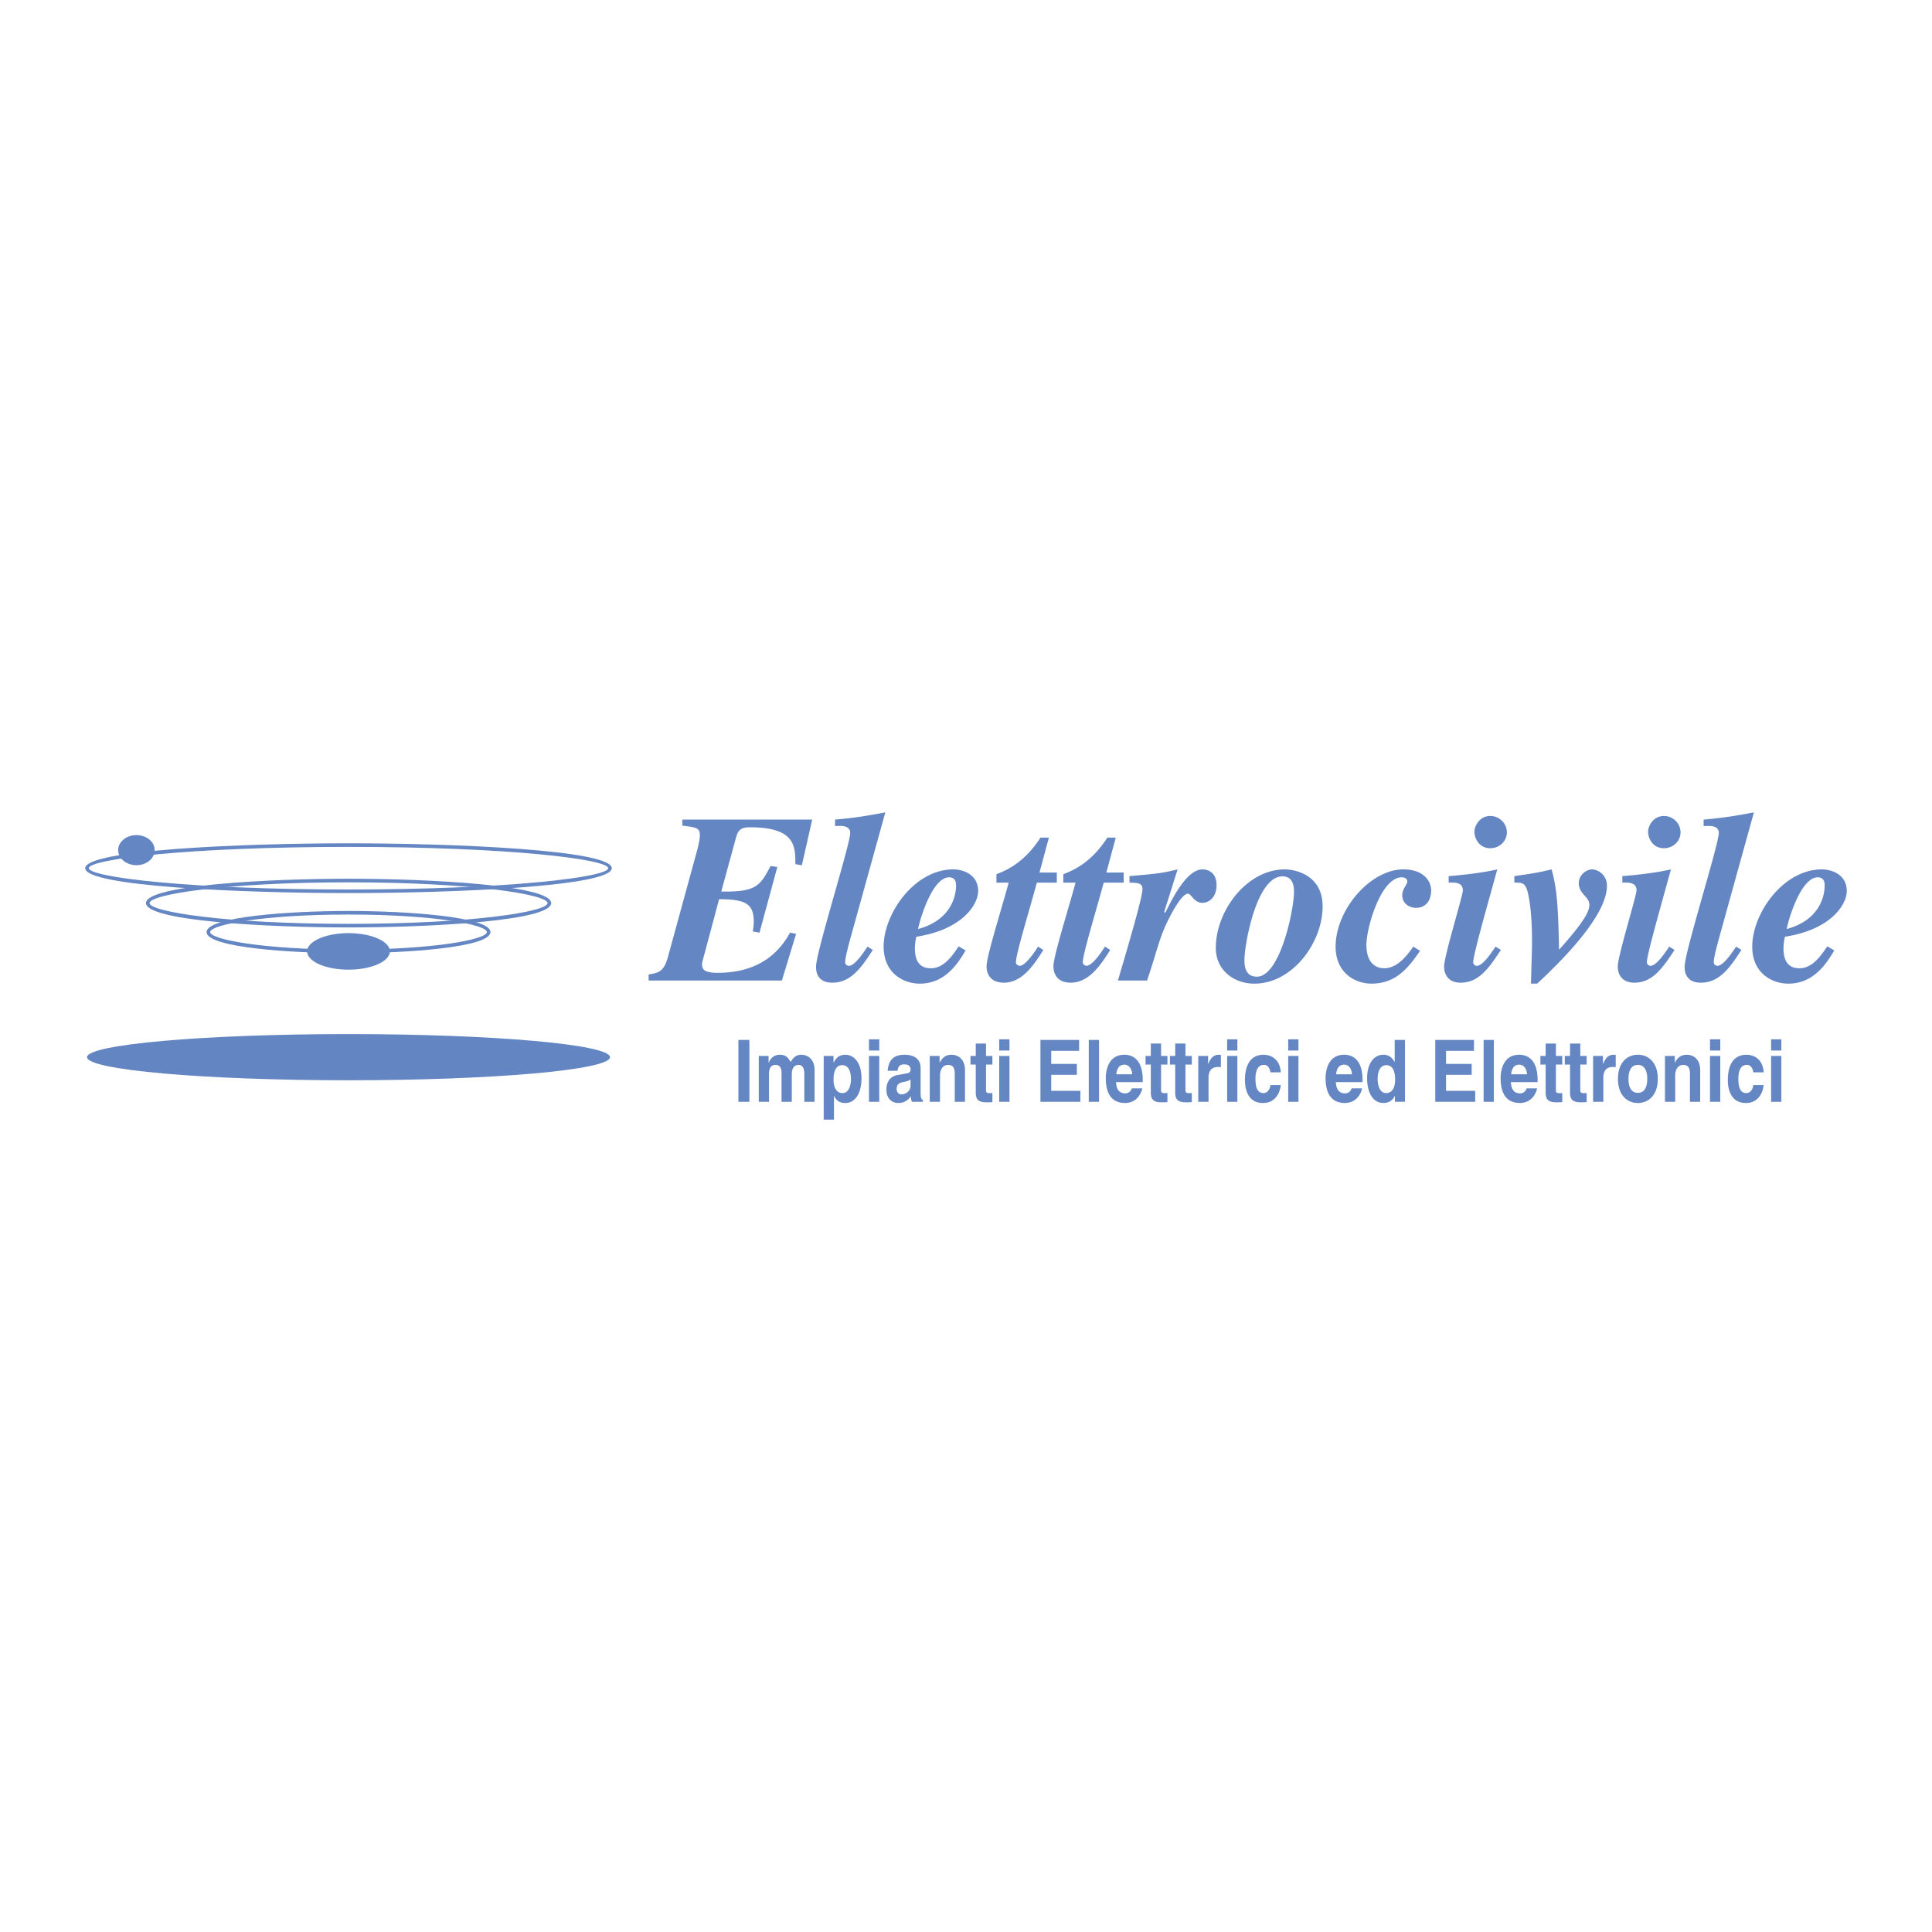 <svg xmlns="http://www.w3.org/2000/svg" width="2500" height="2500" viewBox="0 0 192.756 192.756"><g fill-rule="evenodd" clip-rule="evenodd"><path fill="#fff" fill-opacity="0" d="M0 0h192.756v192.756H0V0z"/><path d="M8.504 86.619c0 1.822 15.708 2.483 26.267 2.483s26.267-.661 26.267-2.483c0-1.821-15.708-2.482-26.267-2.482-10.559-.001-26.267.66-26.267 2.482zm.358 0c0-.887 9.856-2.124 25.908-2.124s25.909 1.237 25.909 2.124-9.856 2.125-25.909 2.125c-16.051-.001-25.908-1.238-25.908-2.125z" fill="#6486c3"/><path d="M60.858 105.475c0 1.272-11.679 2.304-26.087 2.304s-26.087-1.031-26.087-2.304 11.68-2.304 26.087-2.304c14.408 0 26.087 1.031 26.087 2.304z" fill="#6386c3"/><path d="M14.564 90.101c0 1.782 12.088 2.429 20.213 2.429s20.214-.646 20.214-2.429-12.089-2.429-20.214-2.429-20.213.646-20.213 2.429zm.358 0c0-.865 7.553-2.071 19.855-2.071s19.855 1.207 19.855 2.071-7.554 2.071-19.855 2.071-19.855-1.207-19.855-2.071z" fill="#6486c3"/><path d="M20.61 92.993c0 1.546 8.468 2.107 14.16 2.107s14.161-.561 14.161-2.107c0-1.546-8.469-2.107-14.161-2.107s-14.16.561-14.16 2.107zm.359 0c0-.73 5.25-1.749 13.802-1.749s13.802 1.019 13.802 1.749c0 .73-5.251 1.749-13.802 1.749s-13.802-1.018-13.802-1.749z" fill="#6486c3"/><path d="M30.646 94.921c0-1.005 1.847-1.821 4.125-1.821s4.125.815 4.125 1.821-1.847 1.822-4.125 1.822-4.125-.815-4.125-1.822zM15.433 84.819c0 .828-.815 1.5-1.822 1.5-1.005 0-1.821-.672-1.821-1.5s.816-1.5 1.821-1.5c1.006 0 1.822.672 1.822 1.5zM78.009 97.826H64.714v-.601c.959-.168 1.512-.239 1.92-1.728l2.952-10.775c.048-.192.24-.984.24-1.344 0-.768-.264-.816-1.751-1.008v-.6h12.959l-1.032 4.56-.648-.12c0-1.776 0-3.672-4.536-3.672-1.008 0-1.2.384-1.392 1.056l-1.464 5.352c3.528.072 3.888-.6 4.92-2.544l.672.096-1.776 6.551-.672-.12c.072-.432.096-.696.096-.96 0-1.752-.744-2.256-3.456-2.256l-1.344 5.017c-.12.503-.36 1.248-.36 1.464 0 .527.216.863 1.56.863 2.879 0 5.568-.983 7.224-4.008l.6.12-1.417 4.657zM87.081 94.778c-1.056 1.608-2.111 3.264-4.032 3.264-1.632 0-1.632-1.272-1.632-1.608 0-1.439 3.408-12.191 3.408-13.319 0-.744-.792-.744-1.512-.695v-.648c1.92-.168 3.12-.36 5.016-.72L84.85 93.603c-.145.528-.528 1.92-.528 2.4 0 .312.336.359.36.359.576 0 1.392-1.199 1.872-1.919l.527.335zM94.688 87.53c.696 0 .696.6.696.816 0 1.248-.648 3.504-3.792 4.343.385-1.751 1.609-5.159 3.096-5.159zm.96 6.888c-.6.888-1.464 2.185-2.76 2.185-.479 0-1.608-.072-1.608-1.969 0-.456.048-.744.145-1.176 4.631-.72 6.167-3.24 6.167-4.56 0-1.728-1.631-2.16-2.471-2.16-3.912 0-6.96 4.439-6.96 7.704 0 2.688 2.016 3.696 3.6 3.696 2.592 0 3.839-2.088 4.583-3.312l-.696-.408zM105.439 88.059h-1.992c-.791 2.928-2.088 7.127-2.088 7.943 0 .288.336.359.361.359.6 0 1.535-1.415 1.848-1.919l.527.336c-.887 1.392-2.064 3.264-3.936 3.264-1.729 0-1.729-1.439-1.729-1.608 0-.983 1.152-4.583 2.209-8.375h-1.225v-.84c.936-.36 2.76-1.104 4.393-3.648h.84l-.938 3.48h1.729v1.008h.001zM112.111 88.059h-1.992c-.791 2.928-2.088 7.127-2.088 7.943 0 .288.336.359.361.359.6 0 1.535-1.415 1.848-1.919l.527.336c-.889 1.392-2.064 3.264-3.936 3.264-1.729 0-1.729-1.439-1.729-1.608 0-.983 1.152-4.583 2.209-8.375h-1.225v-.84c.936-.36 2.76-1.104 4.393-3.648h.84l-.938 3.48h1.729v1.008h.001zM112.688 87.41c2.447-.216 3.191-.264 4.801-.672l-1.346 4.272.121.048c.719-1.44 2.135-4.32 3.719-4.32.096 0 1.393 0 1.393 1.584 0 1.104-.672 1.752-1.416 1.752-.84 0-1.104-.912-1.439-.912-.672 0-1.92 2.4-2.447 3.672-.625 1.608-.865 2.76-1.633 4.992h-2.904c1.273-4.32 2.447-8.352 2.447-9.12 0-.6-.432-.624-1.295-.647v-.649h-.001zM127.951 87.435c.623 0 1.152.335 1.152 1.536 0 1.8-1.393 8.472-3.697 8.472-1.246 0-1.246-1.2-1.246-1.68 0-1.537 1.199-8.328 3.791-8.328zm.24-.697c-3.793 0-6.889 4.128-6.889 7.824 0 2.304 1.873 3.576 3.84 3.576 3.84 0 6.816-4.127 6.816-7.704.001-3.216-2.854-3.696-3.767-3.696zM141.678 94.874c-1.08 1.536-2.303 3.264-4.848 3.264-1.584 0-3.576-1.031-3.576-3.696 0-3.672 3.457-7.704 6.768-7.704 1.896 0 2.76 1.056 2.76 2.112 0 1.08-.6 1.728-1.512 1.728-.646 0-1.367-.432-1.367-1.248 0-.672.504-1.056.504-1.392 0-.312-.336-.408-.553-.408-2.088 0-3.527 5.04-3.527 6.744 0 1.92 1.057 2.329 1.752 2.329 1.08 0 1.969-.769 2.928-2.161l.671.432zM149.742 94.778c-1.225 1.871-2.232 3.264-4.008 3.264-1.393 0-1.656-1.032-1.656-1.608 0-1.056 1.871-7.055 1.871-7.607 0-.768-.719-.792-1.416-.768v-.649c.961-.072 3.217-.288 4.85-.672-.938 3.432-2.4 8.496-2.4 9.264 0 .24.215.359.359.359.576 0 1.393-1.199 1.871-1.919l.529.336zm-1.056-13.367c.912 0 1.656.744 1.656 1.632 0 .864-.721 1.584-1.656 1.584-1.129 0-1.584-1.008-1.584-1.632 0-.576.503-1.584 1.584-1.584zM151.086 87.41c1.32-.192 2.279-.312 3.719-.672.529 1.92.648 3.552.744 8.016 2.496-2.784 3.023-3.815 3.023-4.488 0-.816-1.055-1.056-1.055-2.16 0-.792.721-1.344 1.295-1.368.672 0 1.514.6 1.514 1.632 0 2.4-2.881 5.976-6.961 9.768h-.623l.096-3.264c.023-1.104.047-3.552-.336-5.496-.264-1.32-.553-1.32-1.416-1.32v-.648zM167.068 94.778c-1.223 1.871-2.232 3.264-4.008 3.264-1.393 0-1.656-1.032-1.656-1.608 0-1.056 1.873-7.055 1.873-7.607 0-.768-.721-.792-1.416-.768v-.649c.959-.072 3.215-.288 4.848-.672-.936 3.432-2.4 8.496-2.4 9.264 0 .24.217.359.359.359.576 0 1.393-1.199 1.873-1.919l.527.336zm-1.056-13.367c.912 0 1.656.744 1.656 1.632 0 .864-.719 1.584-1.656 1.584-1.127 0-1.582-1.008-1.582-1.632 0-.576.504-1.584 1.582-1.584zM173.74 94.778c-1.057 1.608-2.111 3.264-4.031 3.264-1.633 0-1.633-1.272-1.633-1.608 0-1.439 3.408-12.191 3.408-13.319 0-.744-.791-.744-1.512-.695v-.648c1.92-.168 3.119-.36 5.016-.72l-3.48 12.551c-.143.528-.527 1.92-.527 2.4 0 .312.336.359.359.359.576 0 1.393-1.199 1.873-1.919l.527.335zM181.348 87.53c.697 0 .697.6.697.816 0 1.248-.648 3.504-3.793 4.343.385-1.751 1.607-5.159 3.096-5.159zm.961 6.888c-.602.888-1.465 2.185-2.76 2.185-.48 0-1.609-.072-1.609-1.969 0-.456.049-.744.145-1.176 4.633-.72 6.168-3.24 6.168-4.56 0-1.728-1.631-2.16-2.473-2.16-3.91 0-6.959 4.439-6.959 7.704 0 2.688 2.016 3.696 3.6 3.696 2.592 0 3.84-2.088 4.584-3.312l-.696-.408zM74.766 109.926H73.67v-6.173h1.096v6.173zM81.27 109.926h-1.023v-2.776c0-.68-.256-.903-.556-.903-.511 0-.694.396-.694.938v2.742h-1.023v-2.751c0-.387 0-.929-.614-.929-.482 0-.636.396-.636.895v2.785h-1.022v-4.573h.979v.67h.015c.131-.301.417-.791 1.103-.791.563 0 .818.241 1.082.73.131-.223.417-.73 1.038-.73.76 0 1.352.525 1.352 1.531v3.162h-.001zM83.162 107.742c0-.73.168-1.47.869-1.47.651 0 .87.679.87 1.401 0 .541-.183 1.384-.84 1.384-.651.001-.899-.636-.899-1.315zm0-2.389h-.979v6.353h1.023v-2.363h.014c.125.249.38.704 1.096.704 1.155 0 1.637-1.203 1.637-2.459 0-1.581-.759-2.355-1.615-2.355-.687 0-.972.422-1.162.783h-.015v-.663h.001zM87.722 105.353v4.573h-1.023v-4.573h1.023zm0-.542h-1.023v-1.117h1.023v1.117zM90.849 108.284c0 .559-.46.902-.914.902-.197 0-.475-.129-.475-.551 0-.498.314-.609.694-.688.424-.077.592-.154.694-.249v.586h.001zm1.001-1.728c0-1.126-1.001-1.324-1.549-1.324-.797 0-1.623.198-1.739 1.6h.986c.029-.267.117-.637.628-.637.263 0 .672.026.672.533 0 .259-.197.336-.358.361l-.92.164c-.65.111-1.133.567-1.133 1.461 0 .945.599 1.332 1.184 1.332.694 0 1.023-.378 1.257-.662.021.259.037.327.095.542h1.104v-.181c-.124-.052-.227-.172-.227-.713v-2.476zM96.278 109.926h-1.023v-2.776c0-.336-.015-.903-.665-.903-.454 0-.804.361-.804 1.058v2.622h-1.023v-4.573h.979v.67h.015c.139-.274.431-.791 1.169-.791.76 0 1.352.525 1.352 1.531v3.162zM98.375 105.353h.637v.859h-.637v2.484c0 .267.008.37.424.37.066 0 .139-.009.213-.018v.911c-.16.009-.322.018-.482.018h-.133c-.883 0-1.045-.396-1.045-.988v-2.777h-.526v-.859h.526v-1.238h1.023v1.238zM100.715 105.353v4.573h-1.023v-4.573h1.023zm0-.542h-1.023v-1.117h1.023v1.117zM107.662 104.845h-2.783v1.299h2.559v1.091h-2.559v1.599h2.908v1.092h-3.982v-6.173h3.857v1.092zM109.65 109.926h-1.023v-6.173h1.023v6.173zM111.375 107.184c.059-.602.314-.963.797-.963.328 0 .73.224.789.963h-1.586zm1.541 1.401a.66.66 0 0 1-.656.499c-.826 0-.885-.774-.914-1.118h2.666v-.215c0-2.09-1.059-2.52-1.826-2.52-1.701 0-1.863 1.764-1.863 2.313 0 1.883.84 2.501 1.938 2.501.664 0 1.439-.36 1.709-1.461h-1.054v.001zM115.84 105.353h.635v.859h-.635v2.484c0 .267.008.37.424.37.066 0 .139-.009.211-.018v.911c-.16.009-.32.018-.48.018h-.133c-.885 0-1.045-.396-1.045-.988v-2.777h-.525v-.859h.525v-1.238h1.023v1.238zM118.273 105.353h.635v.859h-.635v2.484c0 .267.006.37.424.37.064 0 .139-.009.211-.018v.911c-.16.009-.32.018-.482.018h-.131c-.885 0-1.045-.396-1.045-.988v-2.777h-.527v-.859h.527v-1.238h1.023v1.238zM119.551 105.353h.98v.791h.014c.213-.465.447-.912 1.066-.912.066 0 .133.01.197.018v1.221c-.086-.017-.197-.017-.291-.017-.797 0-.943.584-.943 1.092v2.381h-1.023v-4.574zM123.453 105.353v4.573h-1.021v-4.573h1.021zm0-.542h-1.021v-1.117h1.021v1.117zM127.779 108.258c-.037.474-.352 1.788-1.775 1.788-1.461 0-1.797-1.314-1.797-2.278 0-1.479.547-2.536 1.863-2.536.613 0 1.621.327 1.717 1.755h-1.039c-.043-.302-.203-.774-.678-.74-.645 0-.812.757-.812 1.324 0 .499.016 1.487.789 1.487.52 0 .695-.585.695-.8h1.037zM129.547 105.353v4.573h-1.021v-4.573h1.021zm0-.542h-1.021v-1.117h1.021v1.117zM133.303 107.184c.061-.602.314-.963.797-.963.33 0 .73.224.789.963h-1.586zm1.543 1.401a.663.663 0 0 1-.658.499c-.824 0-.885-.774-.912-1.118h2.666v-.215c0-2.09-1.059-2.52-1.826-2.52-1.703 0-1.863 1.764-1.863 2.313 0 1.883.84 2.501 1.936 2.501.666 0 1.439-.36 1.711-1.461h-1.054v.001zM137.447 107.674c0-.723.219-1.401.869-1.401.701 0 .877.739.877 1.47 0 .679-.256 1.315-.906 1.315-.658 0-.84-.843-.84-1.384zm2.725-3.921h-1.023v2.192h-.014c-.16-.292-.469-.714-1.125-.714-.855 0-1.615.774-1.615 2.355 0 1.256.482 2.459 1.637 2.459.424 0 .877-.18 1.125-.696h.016v.576h1v-6.172h-.001zM147.057 104.845h-2.786v1.299h2.559v1.091h-2.559v1.599h2.909v1.092h-3.983v-6.173h3.86v1.092zM149.043 109.926h-1.023v-6.173h1.023v6.173zM150.768 107.184c.059-.602.314-.963.797-.963.328 0 .73.224.789.963h-1.586zm1.541 1.401a.66.66 0 0 1-.656.499c-.826 0-.885-.774-.914-1.118h2.668v-.215c0-2.09-1.061-2.52-1.828-2.52-1.701 0-1.863 1.764-1.863 2.313 0 1.883.842 2.501 1.938 2.501.664 0 1.439-.36 1.709-1.461h-1.054v.001zM155.232 105.353h.635v.859h-.635v2.484c0 .267.008.37.424.37.066 0 .139-.009.211-.018v.911c-.16.009-.32.018-.48.018h-.133c-.883 0-1.045-.396-1.045-.988v-2.777h-.525v-.859h.525v-1.238h1.023v1.238zM157.666 105.353h.635v.859h-.635v2.484c0 .267.008.37.424.37.064 0 .139-.009.211-.018v.911c-.16.009-.32.018-.48.018h-.133c-.885 0-1.045-.396-1.045-.988v-2.777h-.525v-.859h.525v-1.238h1.023v1.238zM158.943 105.353h.98v.791h.014c.213-.465.447-.912 1.066-.912.066 0 .133.01.199.018v1.221c-.088-.017-.199-.017-.293-.017-.797 0-.943.584-.943 1.092v2.381h-1.023v-4.574zM164.346 107.639c0 .585-.146 1.394-.936 1.394s-.936-.809-.936-1.394c0-.584.146-1.393.936-1.393s.936.809.936 1.393zm1.052 0c0-1.649-.943-2.407-1.988-2.407s-1.986.758-1.986 2.407c0 1.651.941 2.407 1.986 2.407s1.988-.756 1.988-2.407zM169.629 109.926h-1.023v-2.776c0-.336-.014-.903-.664-.903-.453 0-.805.361-.805 1.058v2.622h-1.023v-4.573h.98v.67h.014c.139-.274.432-.791 1.17-.791.76 0 1.352.525 1.352 1.531v3.162h-.001zM171.631 105.353v4.573h-1.023v-4.573h1.023zm0-.542h-1.023v-1.117h1.023v1.117zM175.957 108.258c-.037.474-.352 1.788-1.775 1.788-1.461 0-1.797-1.314-1.797-2.278 0-1.479.547-2.536 1.863-2.536.613 0 1.621.327 1.717 1.755h-1.037c-.045-.302-.205-.774-.68-.74-.645 0-.812.757-.812 1.324 0 .499.016 1.487.789 1.487.52 0 .695-.585.695-.8h1.037zM177.725 105.353v4.573h-1.021v-4.573h1.021zm0-.542h-1.021v-1.117h1.021v1.117z" fill="#6486c3"/></g></svg>
